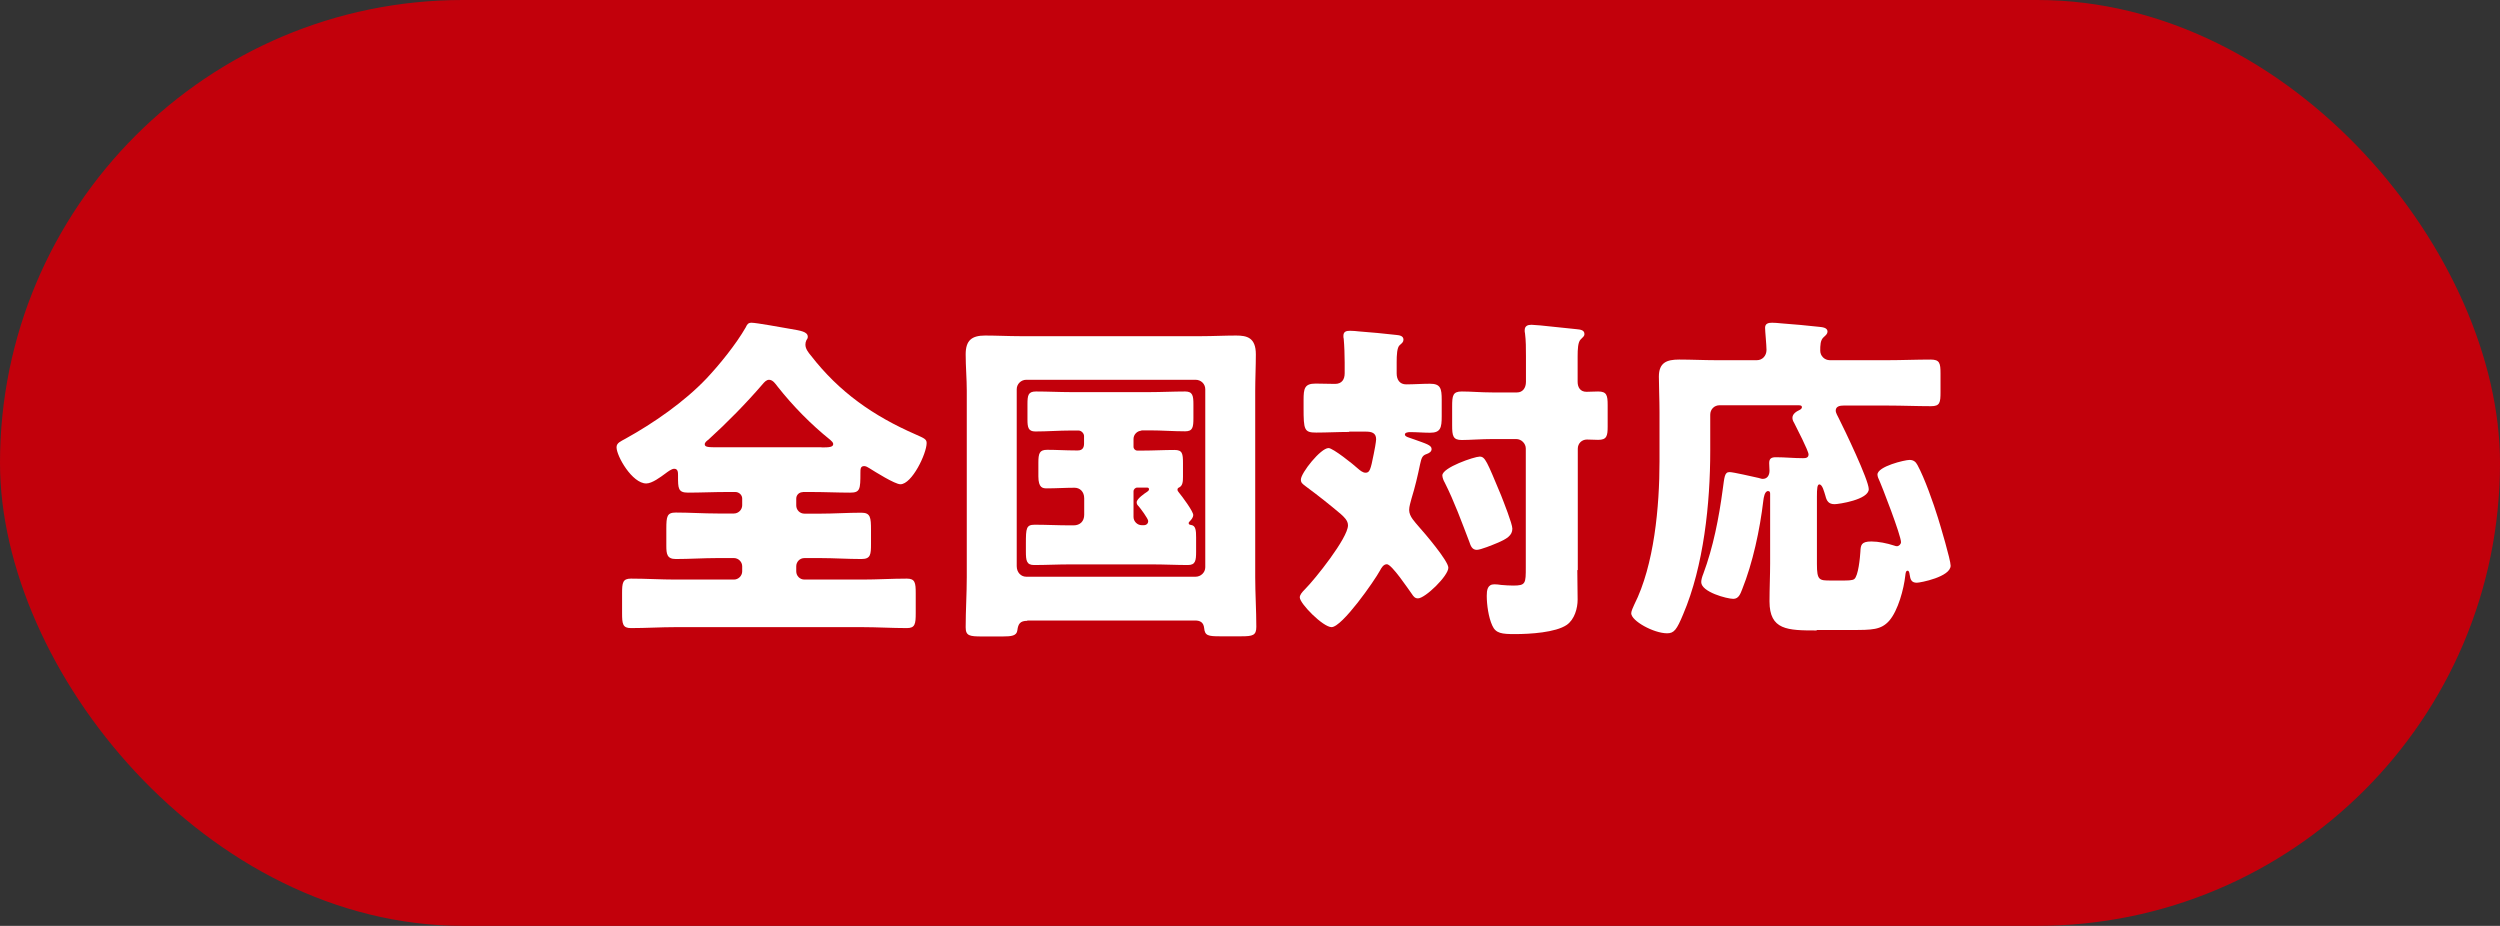 <?xml version="1.0" encoding="UTF-8"?>
<svg id="_レイヤー_2" data-name="レイヤー 2" xmlns="http://www.w3.org/2000/svg" viewBox="0 0 158.18 58.58">
  <rect x="0" y="0" width="158.18" height="58.58" fill="#333333" stroke="none"/>
  <defs>
    <style>
      .cls-1 {
        fill: #fff;
      }

      .cls-2 {
        fill: #c2000b;
      }
    </style>
  </defs>
  <g id="_レイヤー_2-2" data-name="レイヤー 2">
    <g>
      <rect class="cls-2" x="0" y="0" width="158.18" height="58.58" rx="29.29" ry="29.29"/>
      <g>
        <path class="cls-1" d="M50.79,31.14c-.22,0-.41.17-.41.41v.43c0,.28.22.52.52.52h.99c.86,0,1.75-.06,2.61-.06.58,0,.61.3.61,1.1v.86c0,.69-.02.97-.61.97-.89,0-1.75-.06-2.61-.06h-.99c-.3,0-.52.24-.52.52v.32c0,.28.22.52.52.52h3.65c.95,0,1.88-.06,2.83-.06.52,0,.56.26.56.93v1.25c0,.69-.04.95-.56.95-.95,0-1.9-.06-2.83-.06h-11.8c-.93,0-1.88.06-2.83.06-.52,0-.56-.26-.56-.95v-1.25c0-.67.04-.93.56-.93.95,0,1.9.06,2.83.06h3.69c.28,0,.52-.24.52-.52v-.32c0-.28-.24-.52-.52-.52h-1.04c-.89,0-1.77.06-2.64.06-.56,0-.6-.32-.6-.84v-1.06c0-.8.04-1.04.6-1.04.86,0,1.75.06,2.64.06h1.04c.28,0,.52-.24.52-.52v-.43c0-.22-.2-.41-.43-.41h-.58c-.8,0-1.62.04-2.42.04-.63,0-.63-.28-.63-1.04v-.06c0-.17,0-.41-.24-.41-.17,0-.41.19-.56.3-.3.22-.84.63-1.21.63-.89,0-1.88-1.73-1.88-2.29,0-.28.26-.37.56-.54,1.79-.99,3.72-2.33,5.12-3.8.84-.89,1.88-2.18,2.49-3.24.09-.19.15-.3.37-.3.3,0,1.94.3,2.46.39.63.11,1.1.17,1.1.5,0,.09-.04.15-.09.22-.04.09-.06.17-.06.28,0,.26.19.5.35.69,1.79,2.31,3.95,3.82,6.63,4.99.54.24.69.3.69.54,0,.67-.93,2.61-1.66,2.61-.35,0-1.62-.8-1.97-1.02-.09-.06-.22-.13-.32-.13-.24,0-.24.19-.24.43,0,1.04-.02,1.25-.65,1.25-.8,0-1.6-.04-2.4-.04h-.6ZM51.98,28.31c.5,0,.74-.02.74-.22,0-.09-.11-.19-.19-.26-1.21-.97-2.36-2.14-3.33-3.37-.13-.17-.3-.43-.54-.43-.17,0-.3.15-.41.28-1.06,1.23-2.23,2.42-3.44,3.52-.09.06-.22.17-.22.28,0,.19.26.19.84.19h6.55Z"/>
        <path class="cls-1" d="M65,39.28c-.45,0-.58.19-.63.6-.04.35-.37.39-.93.39h-1.3c-.8,0-1.04-.04-1.04-.58,0-1.06.07-2.12.07-3.18v-11.78c0-.76-.07-1.53-.07-2.31,0-.89.39-1.19,1.23-1.19.73,0,1.47.04,2.2.04h11.5c.73,0,1.45-.04,2.18-.04.69,0,1.25.13,1.25,1.19,0,.78-.04,1.56-.04,2.31v11.78c0,1.04.07,2.1.07,3.15,0,.54-.22.6-.95.6h-1.36c-.73,0-.95-.04-.99-.52-.04-.37-.26-.48-.58-.48h-10.61ZM64.33,35.82c0,.41.28.67.6.67h10.72c.32,0,.61-.26.61-.6v-11.26c0-.35-.28-.6-.61-.6h-10.72c-.32,0-.6.26-.6.6v11.19ZM72.24,27.25c-.28,0-.52.24-.52.52v.5c0,.13.11.24.24.24h.32c.69,0,1.36-.04,2.03-.04.5,0,.54.22.54.84v.86c0,.3-.02.56-.24.67-.04.02-.11.04-.11.15,0,.04.02.09.09.17.2.24.91,1.19.91,1.43,0,.13-.11.28-.2.37-.04.04-.09.09-.09.13,0,.09.04.11.17.13.28.04.3.37.3.78v.91c0,.56-.04.84-.52.84-.73,0-1.49-.04-2.23-.04h-5.25c-.76,0-1.49.04-2.25.04-.48,0-.52-.28-.52-.86v-.5c0-.97.02-1.19.56-1.19.73,0,1.47.04,2.2.04h.26c.41,0,.67-.26.67-.67v-1.04c0-.43-.28-.67-.61-.67-.58,0-1.17.04-1.75.04-.26,0-.54-.02-.54-.76v-.86c0-.6.07-.82.56-.82.58,0,1.17.04,1.77.04h.17c.28,0,.39-.17.39-.43v-.48c0-.17-.17-.35-.35-.35h-.48c-.76,0-1.49.06-2.25.06-.45,0-.5-.26-.5-.76v-.95c0-.58.04-.82.54-.82.74,0,1.47.04,2.2.04h4.99c.76,0,1.51-.04,2.25-.04.48,0,.52.28.52.82v.86c0,.58-.04.84-.52.84-.76,0-1.49-.06-2.25-.06h-.56ZM71.96,30.85c-.13,0-.24.11-.24.24v1.62c0,.28.24.52.52.52h.13c.19,0,.28-.13.28-.26,0-.15-.5-.82-.6-.93-.09-.09-.13-.15-.13-.26,0-.22.5-.56.67-.67.06-.04.11-.09.11-.15,0-.11-.09-.11-.15-.11h-.58Z"/>
        <path class="cls-1" d="M85.35,27.33c-.69,0-1.38.04-2.07.04-.76,0-.8-.17-.8-1.56v-.5c0-.73.06-1.04.76-1.04.41,0,.82.02,1.23.02.43,0,.61-.28.61-.67v-.69c0-.45-.02-1.04-.06-1.49-.02-.06-.02-.13-.02-.19,0-.28.19-.32.43-.32.15,0,.41.02.56.04.78.06,1.56.13,2.33.22.19.02.48.04.48.3,0,.15-.09.22-.24.35-.17.15-.19.63-.19,1.08v.71c0,.39.19.69.6.69.5,0,1.02-.04,1.51-.04.67,0,.74.3.74,1.02v1.04c0,.73-.07,1.04-.74,1.04-.43,0-.84-.04-1.27-.04-.09,0-.32.02-.32.15,0,.15.26.19.61.32.71.26,1.08.35,1.08.6,0,.17-.15.26-.32.32-.28.09-.32.26-.41.65-.15.73-.32,1.45-.54,2.16-.06.24-.15.5-.15.73,0,.41.37.76.6,1.04.37.41,1.88,2.18,1.88,2.61,0,.52-1.47,1.94-1.92,1.94-.19,0-.28-.11-.39-.28-.22-.3-1.27-1.88-1.58-1.88-.22,0-.35.24-.43.39-.35.65-2.4,3.59-3.07,3.59-.54,0-2.01-1.49-2.01-1.88,0-.15.11-.3.35-.54.6-.6,2.7-3.22,2.7-4.02,0-.3-.24-.52-.45-.71-.71-.6-1.4-1.15-2.16-1.71-.3-.22-.37-.28-.37-.48,0-.41,1.25-1.99,1.75-1.99.28,0,1.58,1.04,1.86,1.3.13.11.3.26.48.26.26,0,.32-.17.52-1.19.04-.17.15-.78.15-.93,0-.41-.3-.48-.65-.48h-1.04ZM94.98,31.35c.15.39.71,1.79.71,2.1,0,.43-.35.65-.97.91-.26.11-1.04.43-1.28.43-.3,0-.39-.26-.47-.5-.48-1.25-.95-2.55-1.56-3.76-.07-.11-.15-.32-.15-.45,0-.5,2.03-1.19,2.36-1.19.35,0,.45.28,1.36,2.46ZM99.8,36.08c0,.63.02,1.23.02,1.86,0,.54-.19,1.25-.69,1.6-.71.48-2.31.58-3.28.58-.82,0-1.21-.04-1.43-.54-.24-.52-.35-1.32-.35-1.88,0-.35.04-.73.48-.73.13,0,.32.02.43.04.24.02.52.04.76.04.8,0,.8-.13.8-1.17v-7.5c0-.32-.28-.6-.6-.6h-1.53c-.67,0-1.45.06-1.92.06-.56,0-.61-.26-.61-.93v-1.19c0-.69.04-.95.61-.95s1.21.06,1.92.06h1.58c.35,0,.56-.28.56-.67v-1.62c0-.5,0-.99-.06-1.45-.02-.06-.02-.13-.02-.19,0-.28.19-.35.43-.35.15,0,.41.04.56.04.78.09,1.53.15,2.31.24.19.02.48.04.48.3,0,.15-.09.19-.24.35-.17.17-.19.6-.19,1.08v1.6c0,.35.17.63.56.63.24,0,.48-.02.74-.02.54,0,.6.24.6.86v1.36c0,.6-.06.84-.6.84-.24,0-.48-.02-.71-.02-.32,0-.58.24-.58.58v7.67Z"/>
        <path class="cls-1" d="M114.94,39.89c-1.84,0-2.98-.02-2.98-1.84,0-.82.04-1.62.04-2.42v-4.39c0-.09-.02-.17-.13-.17-.22,0-.28.43-.3.6-.22,1.86-.67,3.95-1.34,5.62-.11.28-.22.6-.56.6-.39,0-2.03-.43-2.03-1.06,0-.15.06-.35.13-.52.63-1.69.99-3.54,1.23-5.34.11-.78.11-1.1.43-1.1.24,0,1.51.3,1.84.37.09.02.17.06.26.06.3,0,.43-.24.43-.52,0-.15-.02-.3-.02-.48,0-.3.15-.37.43-.37.56,0,1.12.06,1.71.06.17,0,.35-.02.35-.24s-.76-1.69-.91-1.99c-.07-.11-.11-.22-.11-.32,0-.26.26-.41.45-.5.09-.04.15-.11.15-.17,0-.13-.11-.13-.32-.13h-4.88c-.35,0-.6.26-.6.6v2.29c0,3.31-.41,7.28-1.71,10.33-.41.99-.58,1.21-1.02,1.21-.84,0-2.27-.78-2.27-1.27,0-.13.13-.41.19-.54,1.27-2.51,1.6-6.22,1.6-9.07v-3.11c0-.82-.04-1.6-.04-2.25,0-.89.5-1.08,1.28-1.08s1.55.04,2.33.04h2.59c.35,0,.61-.28.61-.65,0-.3-.09-1.19-.09-1.4,0-.28.22-.32.45-.32.15,0,.41.02.58.04.8.06,1.6.13,2.4.22.17.02.52.04.52.3,0,.13-.09.22-.24.35-.22.19-.22.54-.22.86s.26.6.61.6h3.65c.91,0,1.81-.04,2.72-.04.58,0,.63.22.63.89v1.17c0,.67-.04.89-.6.89-.91,0-1.84-.04-2.74-.04h-2.79c-.22,0-.5.04-.5.32,0,.15.13.35.19.48.35.69,1.9,3.91,1.9,4.49,0,.67-1.92.95-2.16.95-.37,0-.5-.19-.58-.52-.09-.28-.19-.73-.39-.73-.13,0-.15.28-.15.76v4.28c0,1.04.15,1.04.89,1.04h.76c.26,0,.6,0,.71-.09.26-.19.37-1.38.39-1.73.02-.41.04-.65.69-.65.45,0,.99.11,1.45.26.04.02.13.04.17.04.13,0,.26-.13.26-.26,0-.41-1.19-3.52-1.45-4.08-.02-.06-.04-.13-.04-.19,0-.52,1.73-.93,2.03-.93.24,0,.39.11.5.32.45.82,1.02,2.44,1.3,3.35.15.48.8,2.66.8,3.02,0,.71-1.92,1.08-2.14,1.08-.35,0-.41-.22-.45-.5-.02-.13-.04-.26-.13-.26-.11,0-.13.13-.15.32-.09.82-.45,2.2-1.02,2.85-.52.58-1.08.58-2.4.58h-2.18Z"/>
      </g>
    </g>
  </g>
</svg>